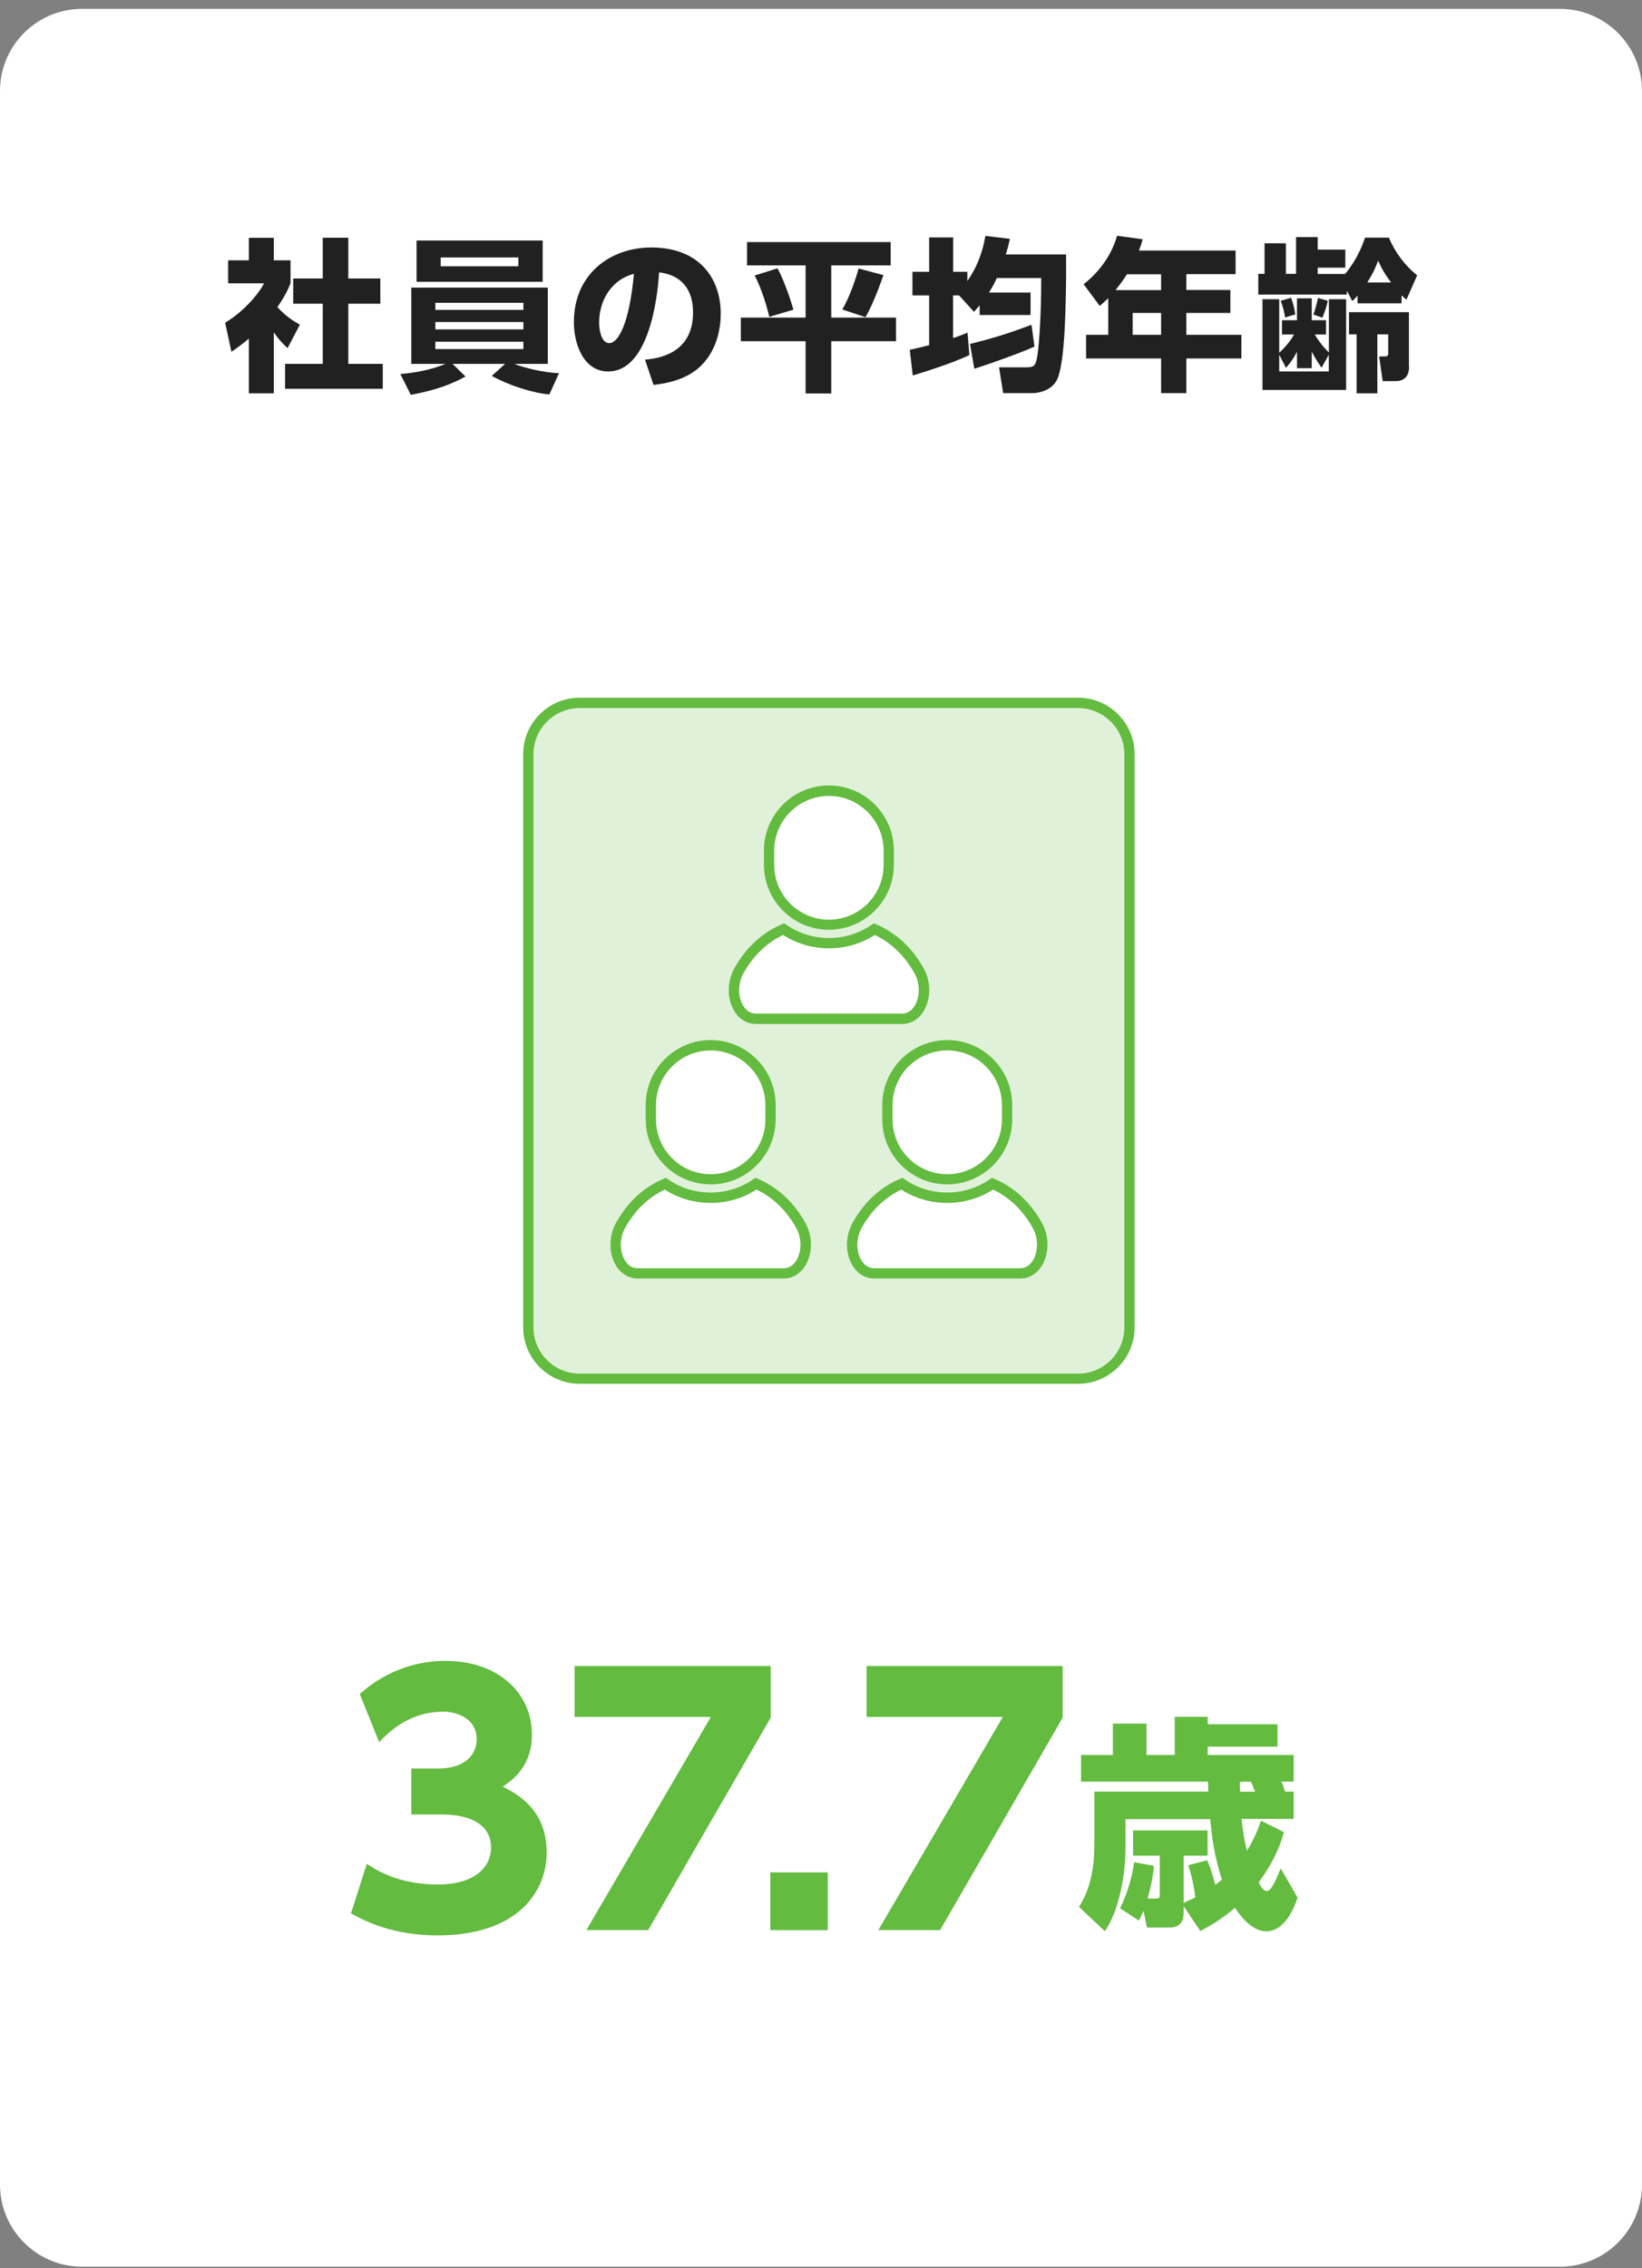 <svg width="160" height="221" viewBox="0 0 160 221" fill="none" xmlns="http://www.w3.org/2000/svg">
<rect x="0" y="0" width="160" height="221" fill="#808080" stroke="none"/>
<g clip-path="url(#clip0_2512_6122)">
<path d="M152 0.864H8C3.582 0.864 0 4.446 0 8.864V212.864C0 217.283 3.582 220.864 8 220.864H152C156.418 220.864 160 217.283 160 212.864V8.864C160 4.446 156.418 0.864 152 0.864Z" fill="white"/>
<path d="M35.73 181.604C36.5 182.114 38.74 183.624 42.64 183.624C46.03 183.624 47.85 182.124 47.85 179.974C47.85 178.434 46.73 176.804 43.02 176.804H40.08V172.324H42.67C45.45 172.324 46.45 170.854 46.45 169.474C46.45 167.364 44.37 166.784 43.22 166.784C40.44 166.784 38.39 168.164 36.95 169.764L35.06 165.064C37.33 163.014 40.28 161.834 43.38 161.834C48.56 161.834 51.83 164.974 51.83 169.004C51.83 172.174 49.88 173.484 48.98 174.094C50.39 174.794 53.27 176.304 53.27 180.524C53.27 184.264 50.49 188.584 42.65 188.584C38.23 188.584 35.55 187.174 34.2 186.444L35.74 181.614L35.73 181.604Z" fill="#63BB3F"/>
<path d="M75.1 162.344V167.364L63.16 188.064H57.14L69.27 167.294H55.99V162.334H75.09L75.1 162.344Z" fill="#63BB3F"/>
<path d="M80.66 182.444V188.074H75.06V182.444H80.66Z" fill="#63BB3F"/>
<path d="M103.55 162.344V167.364L91.61 188.064H85.59L97.72 167.294H84.44V162.334H103.54L103.55 162.344Z" fill="#63BB3F"/>
<path d="M126.44 184.904C126.24 185.474 125.36 188.184 123.38 188.184C123.01 188.184 121.77 188.094 120.34 185.894C119.06 186.994 117.94 187.634 116.97 188.164L115.34 185.744V186.204C115.34 186.684 115.34 187.814 114 187.814H111.76L111.43 186.184C111.21 186.694 111.14 186.824 110.97 187.134L109.14 185.944C109.8 184.624 110.35 182.864 110.5 181.454L112.44 181.804C112.29 183.304 112.09 184.004 111.82 184.994H112.61C112.98 184.994 113.01 184.864 113.01 184.664V180.814H110.41V178.354H117.67V180.814H115.34V185.414C116.11 185.064 116.15 185.044 116.48 184.864C116.22 183.014 115.93 182.184 115.78 181.744L117.63 181.264C117.83 181.704 118 182.124 118.42 183.664C118.6 183.534 118.73 183.444 119.06 183.154C118.27 180.624 118.09 178.934 117.92 177.254H109.67V180.024C109.67 182.574 109.1 186.034 107.67 188.184L105.14 185.804C105.6 185.054 106.64 183.384 106.64 179.704V174.574H117.75C117.73 174.314 117.73 174.134 117.71 173.604H105.34V171.004H108.44V167.944H111.72V171.004H114.47V167.284H117.68V168.014H124.48V170.194H117.68V171.004H126.06V173.604H124.87C125.11 174.244 125.13 174.304 125.22 174.574H126.06V177.234H120.98C121.16 178.954 121.38 179.854 121.51 180.334C122.32 178.994 122.65 178.044 122.87 177.404L125.11 178.524C124.85 179.404 124.32 181.184 122.65 183.404C122.87 183.864 123.11 184.264 123.44 184.264C123.86 184.264 124.23 183.384 124.8 182.064L126.43 184.884L126.44 184.904ZM120.81 173.614C120.81 173.744 120.83 174.424 120.83 174.584H122.3L121.9 173.614H120.8H120.81Z" fill="#63BB3F"/>
<path d="M26.68 38.324H24.25V32.994C23.59 33.554 23.02 33.954 22.55 34.274L21.94 31.444C23.73 30.374 25.21 28.644 25.73 27.604H22.23V25.364H24.25V23.174H26.68V25.364H28.31V27.604C28.07 28.194 27.81 28.784 27.03 29.924C27.91 30.884 28.65 31.314 29.22 31.634L28.02 33.924C27.68 33.604 27.25 33.204 26.68 32.384V38.324ZM31.44 23.164H33.94V27.134H37.06V29.594H33.94V35.454H37.3V37.884H27.78V35.454H31.45V29.594H28.57V27.134H31.45V23.164H31.44Z" fill="#212121"/>
<path d="M53.52 38.435C51.82 38.275 49.52 37.525 47.92 36.625L49.22 35.455H44.1L45.36 36.685C44.05 37.405 42.57 37.995 40.03 38.475L39.01 36.445C40.26 36.345 41.97 36.065 43.41 35.455H40.08V28.025H53.38V35.455H50.13C50.95 35.805 52.92 36.305 54.47 36.365L53.53 38.435H53.52ZM52.88 23.435V27.455H40.59V23.435H52.88ZM42.42 29.505V30.195H51V29.505H42.42ZM42.42 31.375V32.095H51V31.375H42.42ZM42.42 33.295V34.015H51V33.295H42.42ZM42.94 25.085V25.945H50.51V25.085H42.94Z" fill="#212121"/>
<path d="M62.84 35.044C64.95 34.884 67.53 33.954 67.53 30.454C67.53 27.664 65.83 26.704 64.22 26.544C64.17 27.534 63.61 36.194 59.26 36.194C56.89 36.194 55.92 33.574 55.92 31.394C55.92 26.674 59.5 24.114 63.46 24.114C68.12 24.114 70.23 27.094 70.23 30.564C70.23 31.764 69.97 34.244 67.99 35.924C66.85 36.884 65.25 37.344 63.68 37.504L62.85 35.044H62.84ZM58.38 31.454C58.38 31.994 58.54 33.434 59.37 33.434C60.27 33.434 61.34 31.434 61.77 26.684C59.75 27.184 58.38 29.084 58.38 31.454Z" fill="#212121"/>
<path d="M72.78 23.584H86.79V25.854H81V30.944H87.31V33.244H81V38.334H78.5V33.244H72.19V30.944H78.5V25.854H72.79V23.584H72.78ZM75.76 26.144C76.34 27.154 77.07 29.284 77.31 30.174L74.96 30.874C74.77 30.014 74.24 28.184 73.54 26.844L75.76 26.144ZM86.08 26.804C85.89 27.384 85.04 29.754 84.33 30.904L82.07 30.154C82.81 28.934 83.4 27.094 83.67 26.164L86.07 26.804H86.08Z" fill="#212121"/>
<path d="M95.45 29.764C95.18 30.084 95.11 30.144 94.91 30.384L93.45 28.784H92.87V32.944C93.67 32.674 93.88 32.574 94.28 32.414L94.46 34.594C92.68 35.454 89.79 36.324 88.94 36.584L88.65 34.084C89.03 34.004 89.26 33.954 90.54 33.634V28.784H88.91V26.484H90.54V23.134H92.88V26.484H94.26V27.384C95.36 25.784 95.75 24.434 96.02 22.984L98.41 23.274C98.31 23.724 98.22 24.104 98.01 24.794H103.88C103.88 25.804 103.91 27.274 103.82 30.224C103.77 31.894 103.63 35.494 103.05 36.884C102.52 38.164 100.94 38.304 100.68 38.304H97.75L97.35 35.794H99.91C100.71 35.794 100.85 35.664 101.01 35.054C101.2 34.284 101.46 31.164 101.46 27.094H97.14C96.96 27.464 96.74 27.914 96.37 28.504H100.42V30.694H95.46V29.764H95.45ZM100.8 33.774C99.26 34.464 96.11 35.564 94.94 35.934L94.52 33.514C96.7 32.974 98.15 32.534 100.51 31.644L100.8 33.774Z" fill="#212121"/>
<path d="M120.4 24.415V26.715H115.6V28.255H119.89V30.495H115.6V32.625H120.96V34.925H115.6V38.305H113.14V34.925H105.83V32.625H107.99V29.055C107.72 29.325 107.48 29.535 107.16 29.805L105.59 27.695C107.14 26.495 108.34 24.795 108.85 22.975L111.35 23.315C111.24 23.695 111.19 23.855 110.98 24.415H120.41H120.4ZM109.81 26.725C109.73 26.855 109.36 27.445 108.71 28.265H113.14V26.725H109.81ZM113.14 30.495H110.37V32.625H113.14V30.495Z" fill="#212121"/>
<path d="M135.34 23.154C135.9 24.535 136.89 25.875 138.09 26.825L137.05 29.195C136.81 29.015 136.75 28.954 136.57 28.774V29.555H132.28V28.805C132.1 29.015 132.01 29.105 131.77 29.334L131.24 28.325V28.704H122.61V26.684H123.22V23.704H125.3V26.684H126.29V23.105H128.4V24.325H131.09V26.084H128.4V26.695H131.06C131.36 26.355 132.37 25.114 133.01 23.154H135.33H135.34ZM124.92 32.594V31.204H126.38V29.075H127.82V31.204H129.21V32.594H128.11C128.37 33.044 128.86 33.734 129.49 34.344V29.154H131.17V37.995H123.02V29.154H124.65V34.374C125.53 33.575 125.96 32.834 126.09 32.594H124.92ZM126.38 34.275C125.92 35.154 125.59 35.505 125.31 35.844L124.65 34.565V36.194H129.48V34.565L128.78 35.825C128.6 35.584 128.32 35.205 127.82 34.275V35.874H126.38V34.275ZM125.22 30.934C125.14 30.355 125.03 29.974 124.8 29.305L125.81 29.015C126.07 29.765 126.15 30.154 126.21 30.634L125.22 30.934ZM127.98 30.654C128.14 30.195 128.27 29.755 128.43 29.035L129.39 29.305C129.25 29.895 129.12 30.314 128.86 30.954L127.98 30.654ZM137.31 35.694C137.31 36.544 136.93 37.135 136.01 37.135H134.73L134.39 34.734H134.89C135.19 34.734 135.27 34.654 135.27 34.434V32.575H134.21V38.325H132.19V32.575H131.45V30.415H137.29V35.694H137.31ZM135.55 27.524C134.88 26.625 134.61 26.114 134.29 25.395C134.1 25.904 133.86 26.515 133.23 27.524H135.55Z" fill="#212121"/>
<path d="M56.48 68.494H105.06C107.82 68.494 110.06 70.734 110.06 73.494V129.344C110.06 132.104 107.82 134.344 105.06 134.344H56.48C53.72 134.344 51.48 132.104 51.48 129.344V73.494C51.48 70.734 53.72 68.494 56.48 68.494Z" fill="#E0F1D9"/>
<path d="M105.06 134.834H56.48C53.45 134.834 50.98 132.364 50.98 129.334V73.484C50.98 70.454 53.45 67.984 56.48 67.984H105.06C108.09 67.984 110.56 70.454 110.56 73.484V129.334C110.56 132.364 108.09 134.834 105.06 134.834ZM56.48 68.994C54 68.994 51.98 71.014 51.98 73.494V129.344C51.98 131.824 54 133.844 56.48 133.844H105.06C107.54 133.844 109.56 131.824 109.56 129.344V73.494C109.56 71.014 107.54 68.994 105.06 68.994H56.48Z" fill="#63BB3F"/>
<path d="M74.95 82.874C74.95 79.654 77.56 77.044 80.78 77.044C84 77.044 86.61 79.654 86.61 82.874V84.274C86.61 87.494 84 90.104 80.78 90.104C77.56 90.104 74.95 87.494 74.95 84.274V82.874Z" fill="white"/>
<path d="M80.77 90.594C77.28 90.594 74.44 87.754 74.44 84.264V82.864C74.44 79.374 77.28 76.534 80.77 76.534C84.26 76.534 87.1 79.374 87.1 82.864V84.264C87.1 87.754 84.26 90.594 80.77 90.594ZM80.77 77.554C77.83 77.554 75.44 79.944 75.44 82.884V84.284C75.44 87.224 77.83 89.614 80.77 89.614C83.71 89.614 86.1 87.224 86.1 84.284V82.884C86.1 79.944 83.71 77.554 80.77 77.554Z" fill="#63BB3F"/>
<path d="M87.9 99.274H73.65C71.77 99.274 70.91 96.534 72 94.594C72.82 93.134 74.17 91.484 76.36 90.534C77.61 91.414 79.13 91.924 80.78 91.924C82.43 91.924 83.94 91.404 85.2 90.534C87.39 91.474 88.74 93.124 89.56 94.594C90.65 96.534 89.8 99.274 87.91 99.274H87.9Z" fill="white"/>
<path d="M87.9 99.774H73.65C72.79 99.774 72.01 99.304 71.53 98.474C70.83 97.284 70.84 95.624 71.56 94.344C72.69 92.334 74.23 90.904 76.16 90.074L76.42 89.964L76.65 90.124C79.09 91.824 82.47 91.824 84.91 90.124L85.14 89.964L85.4 90.074C87.32 90.904 88.87 92.334 90 94.344C90.72 95.614 90.73 97.274 90.03 98.474C89.55 99.294 88.78 99.774 87.91 99.774H87.9ZM76.31 91.104C74.71 91.854 73.41 93.114 72.44 94.834C71.9 95.794 71.88 97.084 72.4 97.964C72.61 98.324 73 98.764 73.65 98.764H87.9C88.55 98.764 88.94 98.324 89.15 97.964C89.67 97.084 89.65 95.794 89.11 94.834C88.14 93.114 86.84 91.854 85.24 91.104C82.57 92.834 78.98 92.834 76.31 91.104Z" fill="#63BB3F"/>
<path d="M63.42 107.684C63.42 104.464 66.03 101.854 69.25 101.854C72.47 101.854 75.08 104.464 75.08 107.684V109.084C75.08 112.304 72.47 114.914 69.25 114.914C66.03 114.914 63.42 112.304 63.42 109.084V107.684Z" fill="white"/>
<path d="M69.25 115.404C65.76 115.404 62.92 112.564 62.92 109.074V107.674C62.92 104.184 65.76 101.344 69.25 101.344C72.74 101.344 75.58 104.184 75.58 107.674V109.074C75.58 112.564 72.74 115.404 69.25 115.404ZM69.25 102.354C66.31 102.354 63.92 104.744 63.92 107.684V109.084C63.92 112.024 66.31 114.414 69.25 114.414C72.19 114.414 74.58 112.024 74.58 109.084V107.684C74.58 104.744 72.19 102.354 69.25 102.354Z" fill="#63BB3F"/>
<path d="M76.37 124.074H62.12C60.24 124.074 59.38 121.334 60.47 119.394C61.29 117.934 62.64 116.284 64.83 115.334C66.08 116.214 67.6 116.724 69.25 116.724C70.9 116.724 72.41 116.204 73.67 115.334C75.86 116.274 77.21 117.924 78.03 119.394C79.12 121.334 78.27 124.074 76.38 124.074H76.37Z" fill="white"/>
<path d="M76.37 124.574H62.12C61.26 124.574 60.48 124.104 60 123.274C59.3 122.084 59.32 120.424 60.03 119.144C61.16 117.134 62.7 115.694 64.63 114.874L64.89 114.764L65.12 114.924C67.55 116.624 70.94 116.624 73.38 114.924L73.61 114.764L73.87 114.874C75.79 115.694 77.34 117.134 78.47 119.144C79.19 120.414 79.2 122.074 78.5 123.274C78.02 124.094 77.25 124.574 76.38 124.574H76.37ZM64.78 115.914C63.18 116.664 61.88 117.914 60.91 119.644C60.37 120.604 60.35 121.894 60.87 122.774C61.08 123.144 61.47 123.574 62.12 123.574H76.37C77.02 123.574 77.41 123.134 77.62 122.774C78.14 121.894 78.12 120.604 77.58 119.644C76.61 117.914 75.31 116.664 73.71 115.914C71.04 117.644 67.44 117.644 64.78 115.914Z" fill="#63BB3F"/>
<path d="M86.47 107.684C86.47 104.464 89.08 101.854 92.3 101.854C95.52 101.854 98.13 104.464 98.13 107.684V109.084C98.13 112.304 95.52 114.914 92.3 114.914C89.08 114.914 86.47 112.304 86.47 109.084V107.684Z" fill="white"/>
<path d="M92.3 115.404C88.81 115.404 85.97 112.564 85.97 109.074V107.674C85.97 104.184 88.81 101.344 92.3 101.344C95.79 101.344 98.63 104.184 98.63 107.674V109.074C98.63 112.564 95.79 115.404 92.3 115.404ZM92.3 102.354C89.36 102.354 86.97 104.744 86.97 107.684V109.084C86.97 112.024 89.36 114.414 92.3 114.414C95.24 114.414 97.63 112.024 97.63 109.084V107.684C97.63 104.744 95.24 102.354 92.3 102.354Z" fill="#63BB3F"/>
<path d="M99.42 124.074H85.17C83.29 124.074 82.43 121.334 83.52 119.394C84.34 117.934 85.69 116.284 87.88 115.334C89.13 116.214 90.65 116.724 92.3 116.724C93.95 116.724 95.46 116.204 96.72 115.334C98.91 116.274 100.26 117.924 101.08 119.394C102.17 121.334 101.32 124.074 99.43 124.074H99.42Z" fill="white"/>
<path d="M99.42 124.574H85.17C84.31 124.574 83.53 124.104 83.05 123.274C82.35 122.084 82.36 120.424 83.08 119.144C84.21 117.134 85.75 115.694 87.68 114.874L87.94 114.764L88.17 114.924C90.6 116.624 93.99 116.624 96.43 114.924L96.66 114.764L96.92 114.874C98.84 115.694 100.39 117.134 101.52 119.144C102.24 120.414 102.25 122.074 101.55 123.274C101.07 124.094 100.3 124.574 99.43 124.574H99.42ZM87.83 115.914C86.23 116.664 84.93 117.914 83.96 119.644C83.42 120.604 83.4 121.894 83.92 122.774C84.13 123.144 84.52 123.574 85.17 123.574H99.42C100.07 123.574 100.46 123.134 100.67 122.774C101.19 121.894 101.17 120.604 100.63 119.644C99.66 117.914 98.36 116.664 96.76 115.914C94.09 117.644 90.49 117.644 87.83 115.914Z" fill="#63BB3F"/>
</g>
<defs>
<clipPath id="clip0_2512_6122">
<rect width="160" height="220" fill="white" transform="translate(0 0.864)"/>
</clipPath>
</defs>
</svg>
